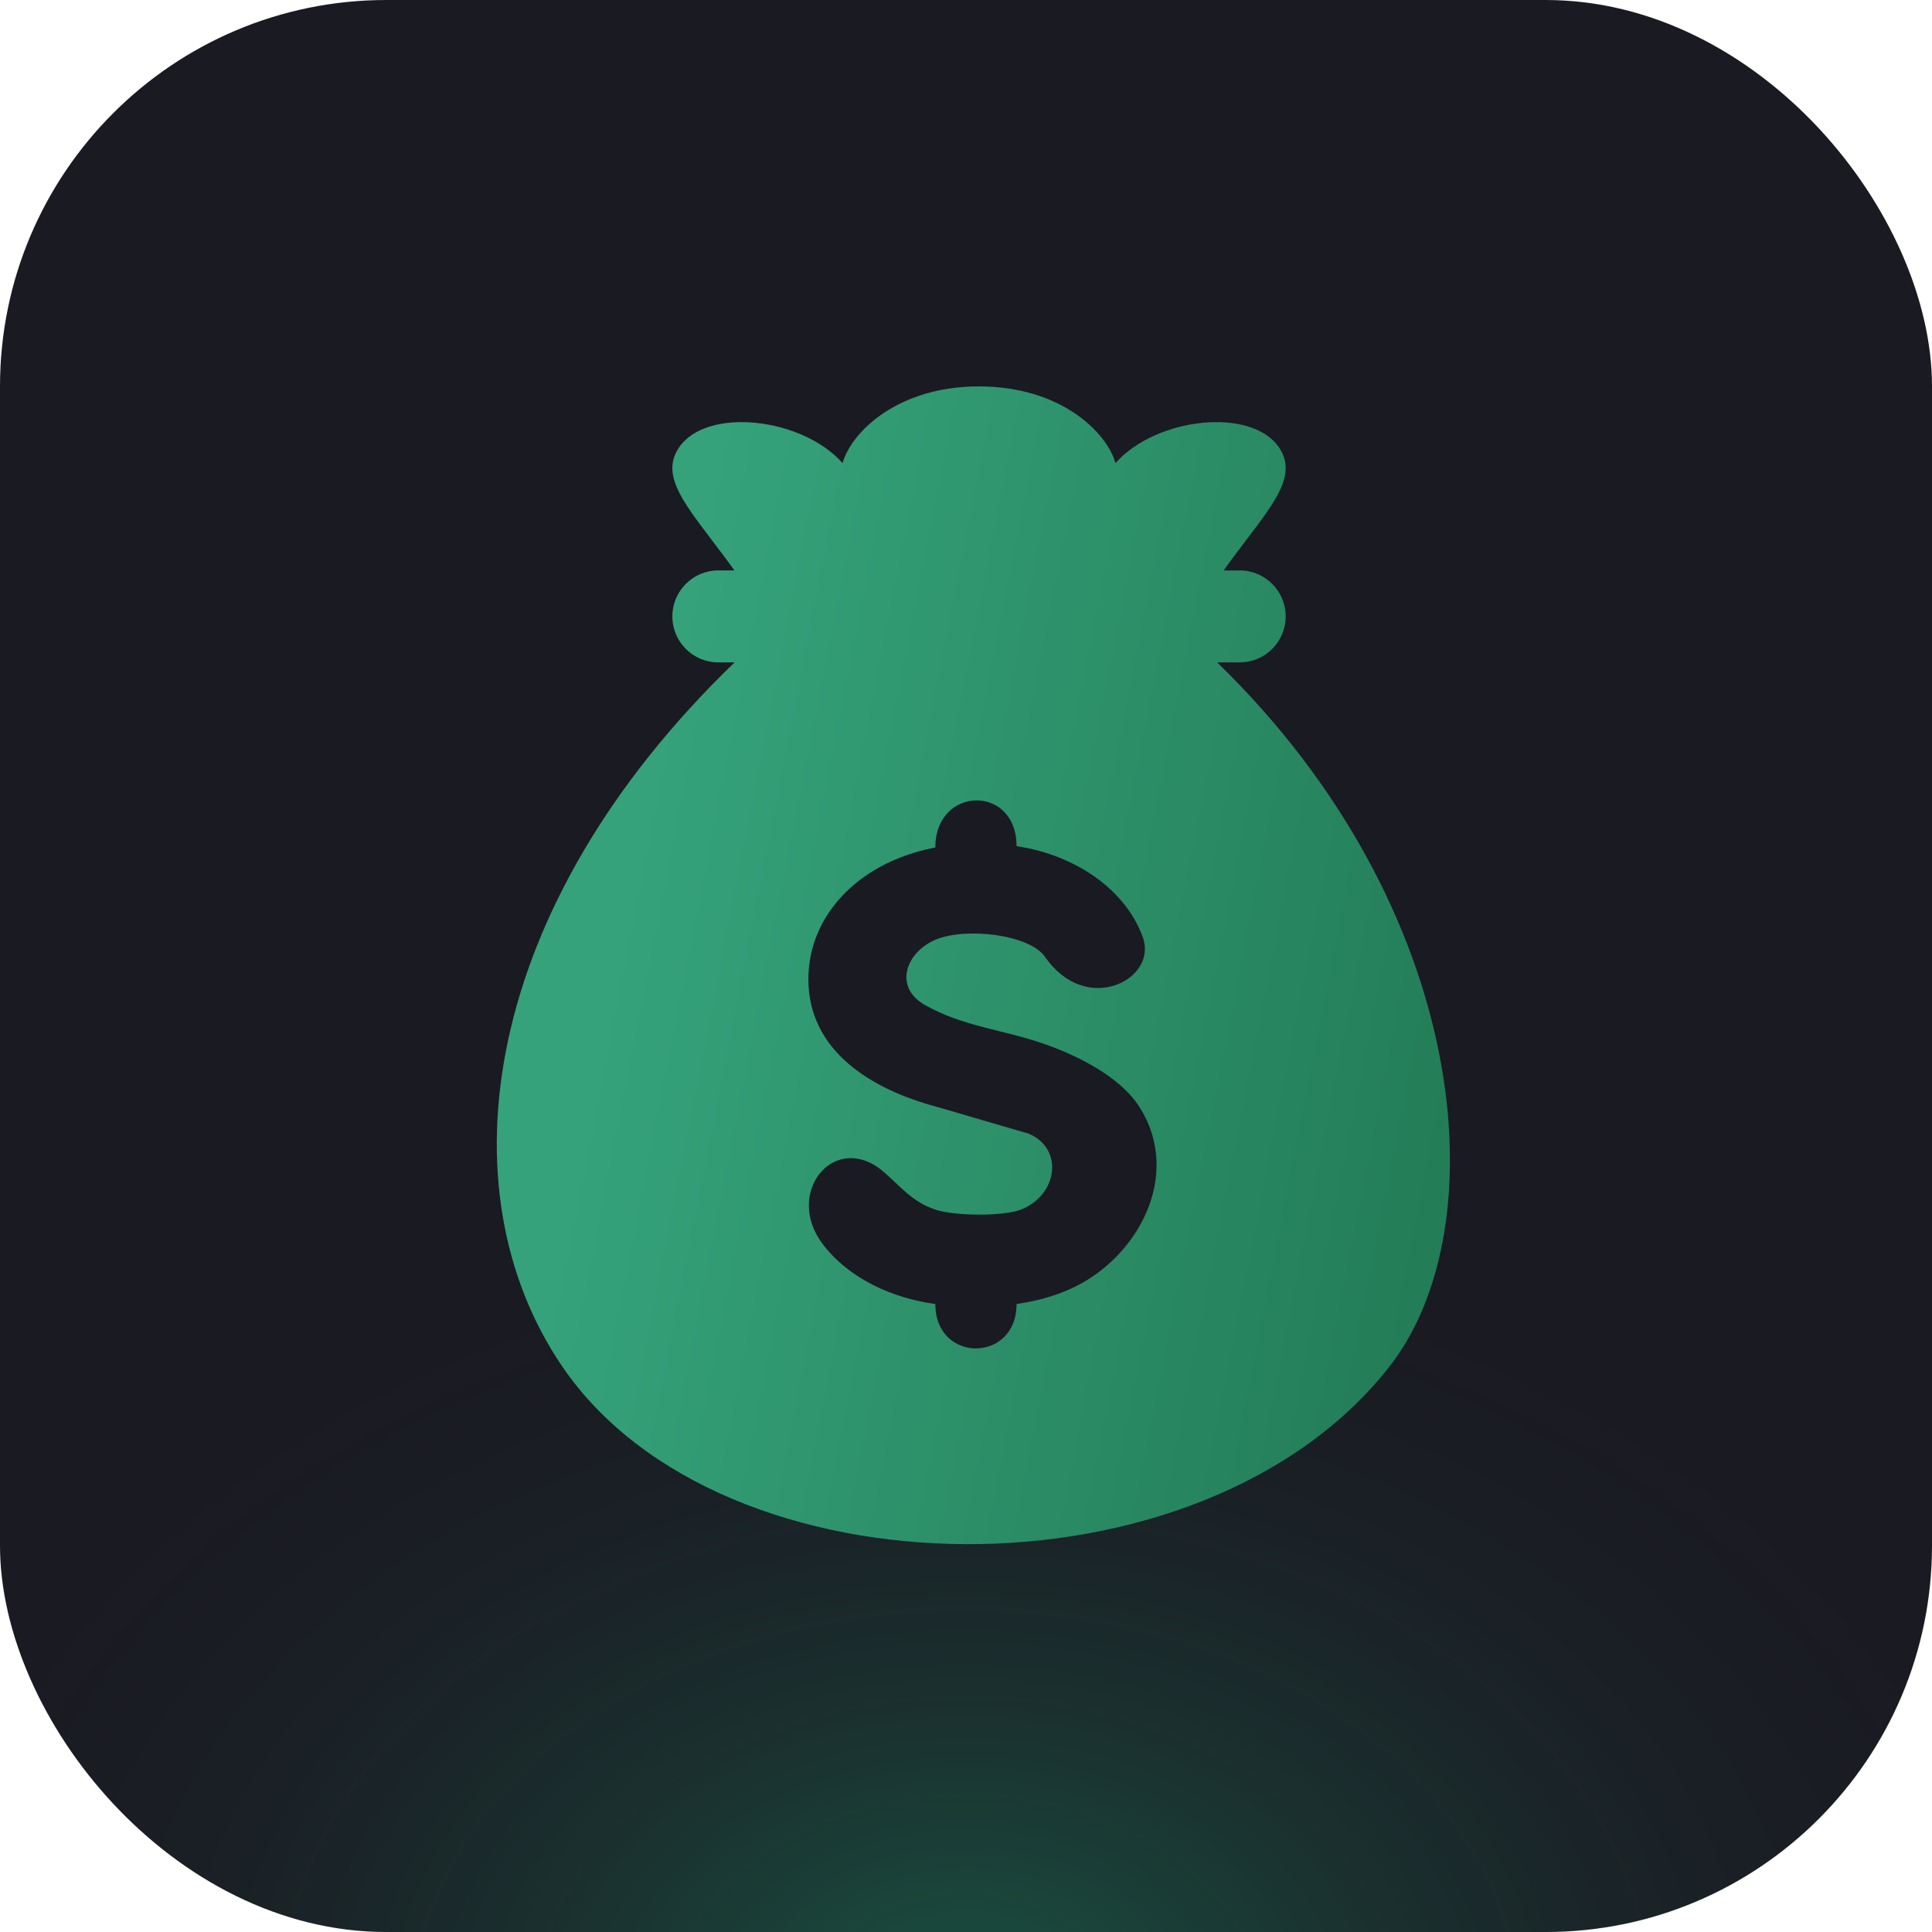 <svg width="70" height="70" viewBox="0 0 70 70" fill="none" xmlns="http://www.w3.org/2000/svg">
<rect width="70" height="70" rx="14" fill="#1A1A22"/>
<rect width="70" height="70" rx="14" fill="url(#paint0_radial_6_263)" fill-opacity="0.3"/>
<path d="M25.782 19.556C24.683 18.109 23.966 17.166 24.596 16.222C25.584 14.741 29.045 15.111 30.528 16.778C30.842 15.667 32.506 14 35.472 14C38.438 14 40.102 15.667 40.416 16.778C41.899 15.111 45.359 14.741 46.348 16.222C46.977 17.166 46.261 18.109 45.162 19.556C44.903 19.896 44.624 20.264 44.336 20.667H44.916C45.837 20.667 46.583 21.413 46.583 22.333C46.583 23.254 45.837 24 44.916 24H44.101C53.297 32.934 54.287 44.455 50.353 49.5C43.575 58.194 26.146 58 20.365 49.5C16.025 43.12 17.405 32.886 26.615 24H26.027C25.107 24 24.361 23.254 24.361 22.333C24.361 21.413 25.107 20.667 26.027 20.667H26.608C26.32 20.264 26.04 19.896 25.782 19.556Z" fill="url(#paint1_linear_6_263)"/>
<path d="M36.832 30.657C37.434 30.749 38.004 30.908 38.536 31.138C39.802 31.677 40.94 32.648 41.41 33.969C41.949 35.482 39.361 36.833 37.864 34.669C37.297 33.849 34.971 33.588 33.889 34.05C32.837 34.5 32.365 35.736 33.485 36.398C34.897 37.206 36.331 37.293 37.861 37.833C39.059 38.252 40.59 39.018 41.282 40.105C42.869 42.596 41.201 45.623 38.771 46.705C38.183 46.968 37.534 47.146 36.832 47.246C36.832 49.391 33.889 49.393 33.889 47.248C32.337 47.027 30.802 46.359 29.819 45.091L29.818 45.09L29.817 45.087C28.422 43.267 30.145 41.074 31.861 42.333C32.561 42.884 32.97 43.522 33.889 43.826C34.61 44.065 36.361 44.072 36.99 43.826C38.322 43.307 38.557 41.615 37.269 41.074L33.889 40.087C31.624 39.476 29.289 38.107 29.289 35.482C29.289 33.472 30.646 31.898 32.441 31.143C32.902 30.948 33.385 30.803 33.889 30.706C33.889 28.469 36.832 28.41 36.832 30.657Z" fill="#1A1A22"/>
<defs>
<radialGradient id="paint0_radial_6_263" cx="0" cy="0" r="1" gradientUnits="userSpaceOnUse" gradientTransform="translate(35 73) rotate(-90) scale(33.5 46.414)">
<stop offset="0.095" stop-color="#1BB178"/>
<stop offset="0.905" stop-color="#1A1A22" stop-opacity="0"/>
</radialGradient>
<linearGradient id="paint1_linear_6_263" x1="22.066" y1="35.818" x2="52.612" y2="41.795" gradientUnits="userSpaceOnUse">
<stop stop-color="#35A27B"/>
<stop offset="1" stop-color="#237D57"/>
</linearGradient>
</defs>
</svg>
